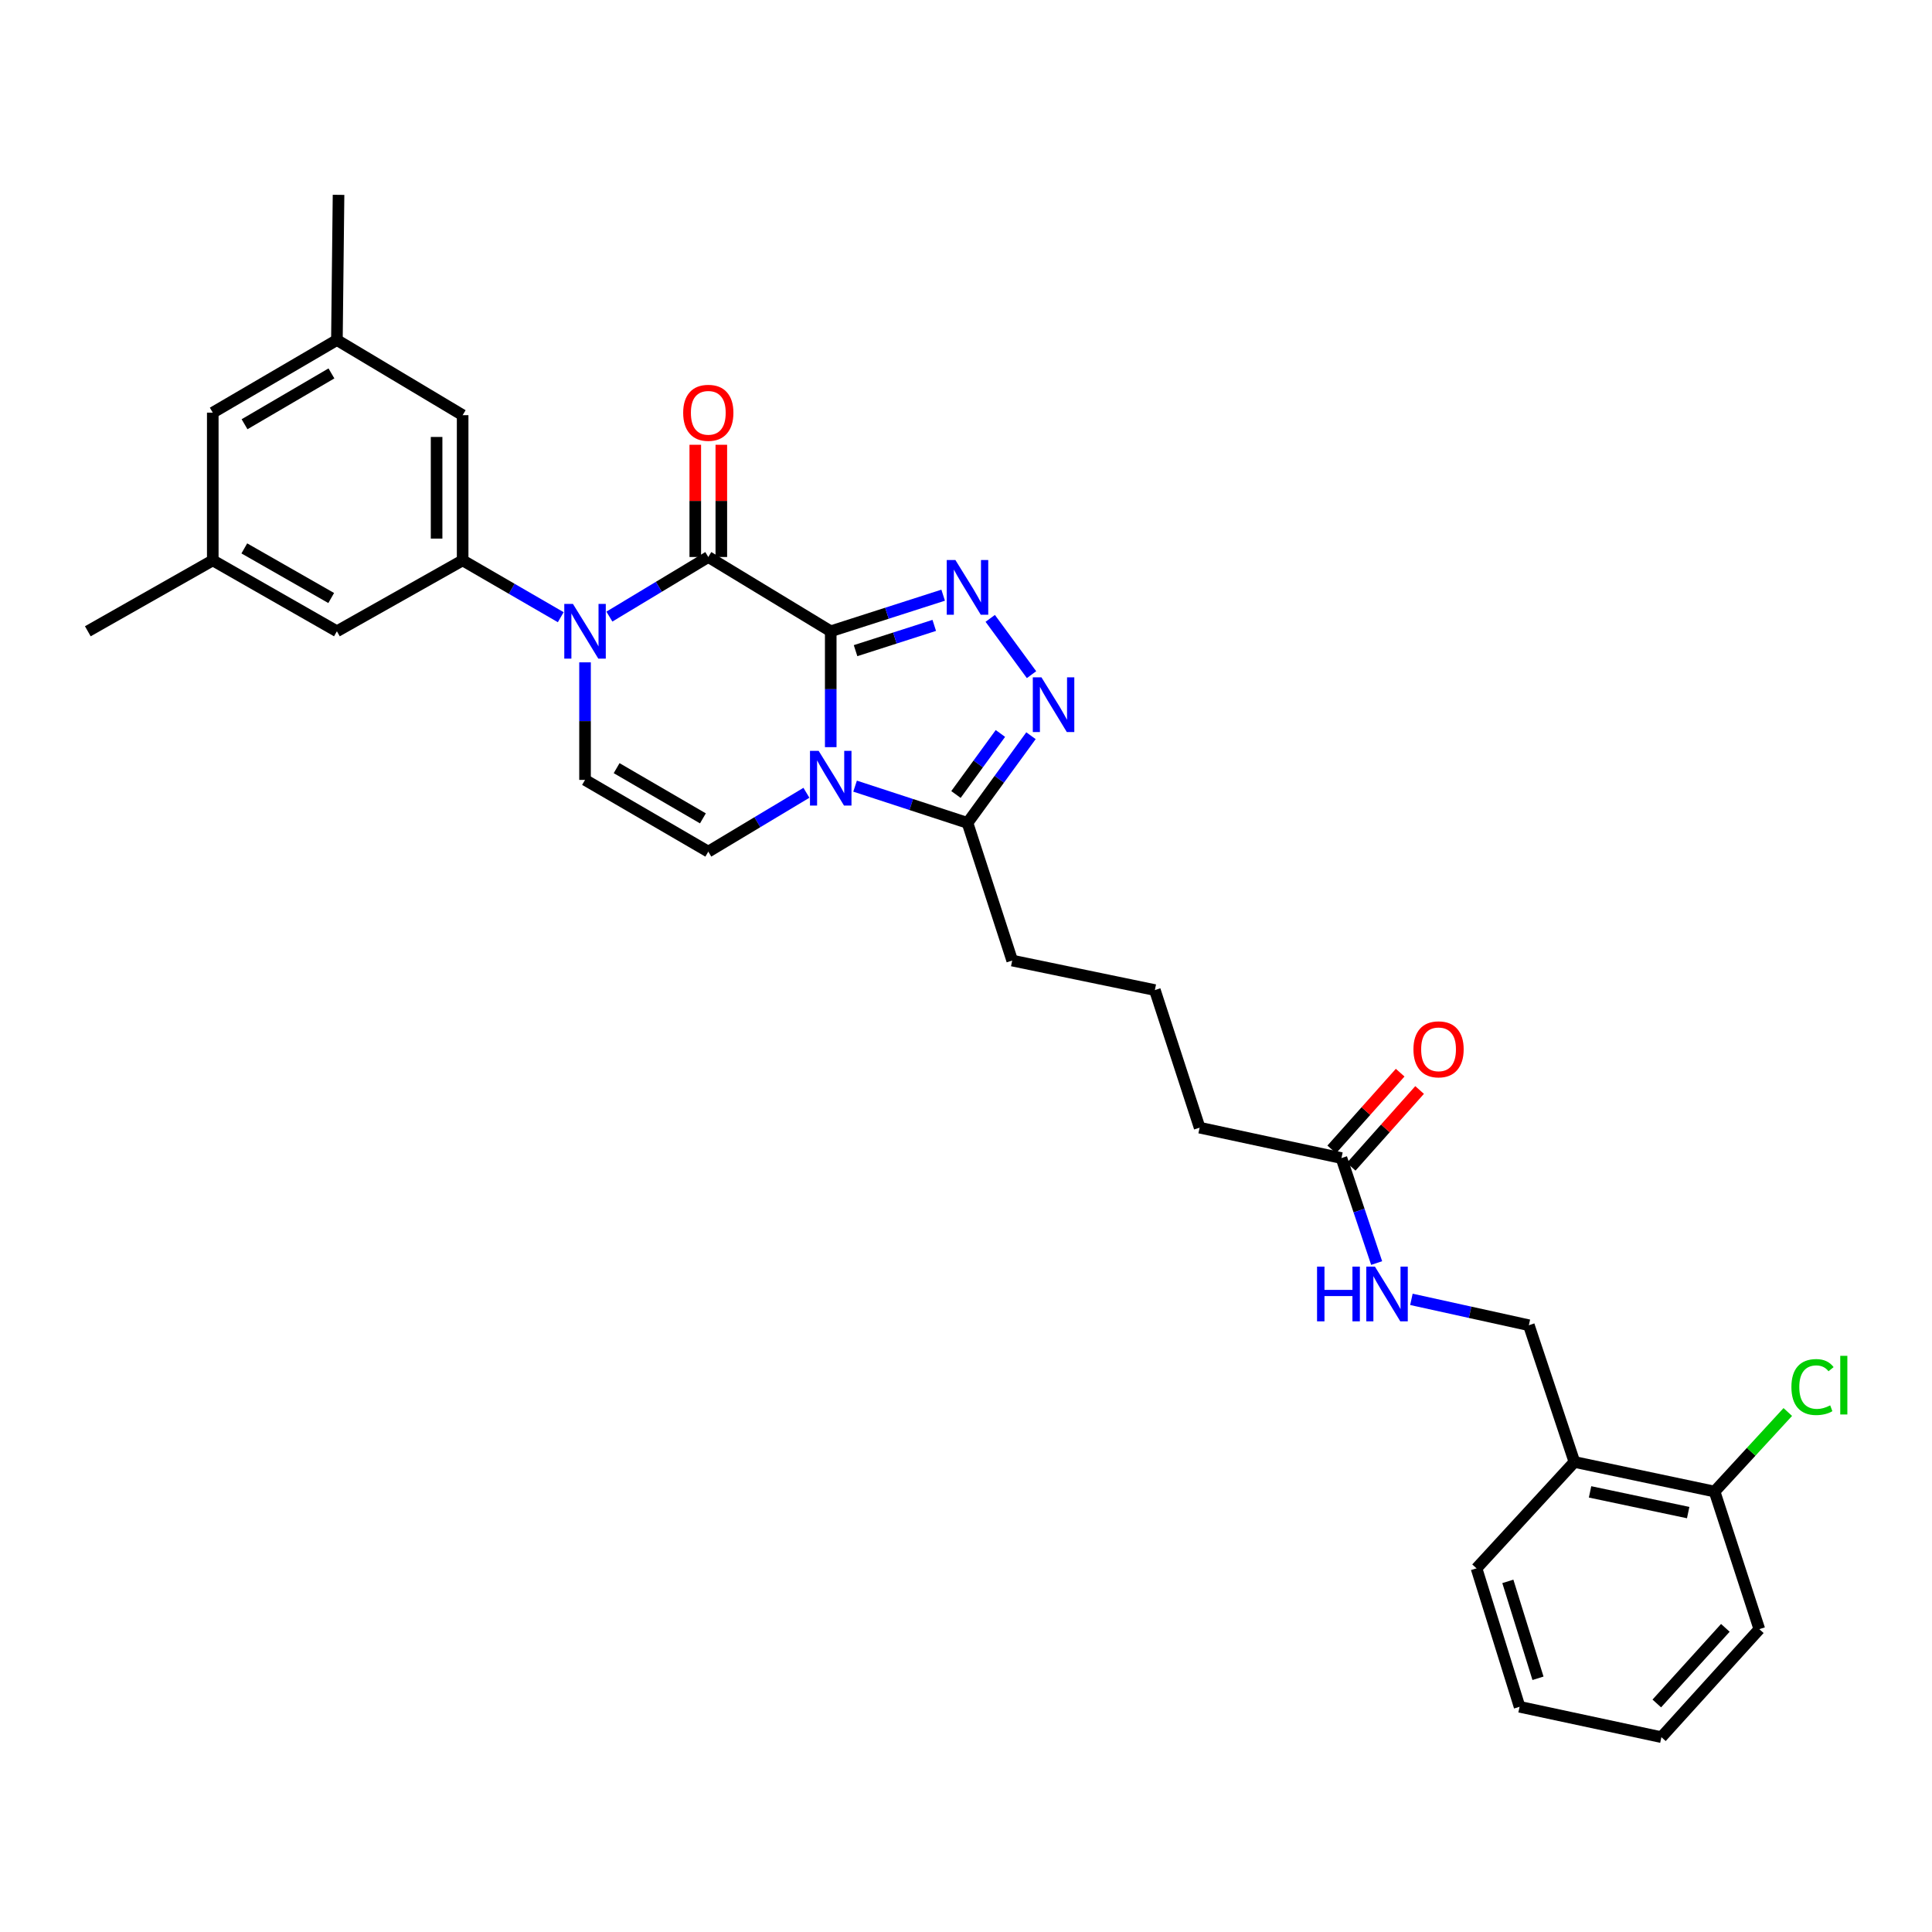 <?xml version='1.0' encoding='iso-8859-1'?>
<svg version='1.1' baseProfile='full'
              xmlns='http://www.w3.org/2000/svg'
                      xmlns:rdkit='http://www.rdkit.org/xml'
                      xmlns:xlink='http://www.w3.org/1999/xlink'
                  xml:space='preserve'
width='1000px' height='1000px' viewBox='0 0 1000 1000'>
<!-- END OF HEADER -->
<rect style='opacity:1.0;fill:#FFFFFF;stroke:none' width='1000' height='1000' x='0' y='0'> </rect>
<path class='bond-0' d='M 429.987,326.745 L 429.987,356.737' style='fill:none;fill-rule:evenodd;stroke:#000000;stroke-width:6px;stroke-linecap:butt;stroke-linejoin:miter;stroke-opacity:1' />
<path class='bond-0' d='M 429.987,356.737 L 429.987,386.729' style='fill:none;fill-rule:evenodd;stroke:#0000FF;stroke-width:6px;stroke-linecap:butt;stroke-linejoin:miter;stroke-opacity:1' />
<path class='bond-1' d='M 429.987,326.745 L 366.613,288.303' style='fill:none;fill-rule:evenodd;stroke:#000000;stroke-width:6px;stroke-linecap:butt;stroke-linejoin:miter;stroke-opacity:1' />
<path class='bond-3' d='M 429.987,326.745 L 459.081,317.406' style='fill:none;fill-rule:evenodd;stroke:#000000;stroke-width:6px;stroke-linecap:butt;stroke-linejoin:miter;stroke-opacity:1' />
<path class='bond-3' d='M 459.081,317.406 L 488.176,308.067' style='fill:none;fill-rule:evenodd;stroke:#0000FF;stroke-width:6px;stroke-linecap:butt;stroke-linejoin:miter;stroke-opacity:1' />
<path class='bond-3' d='M 442.835,336.779 L 463.202,330.242' style='fill:none;fill-rule:evenodd;stroke:#000000;stroke-width:6px;stroke-linecap:butt;stroke-linejoin:miter;stroke-opacity:1' />
<path class='bond-3' d='M 463.202,330.242 L 483.568,323.704' style='fill:none;fill-rule:evenodd;stroke:#0000FF;stroke-width:6px;stroke-linecap:butt;stroke-linejoin:miter;stroke-opacity:1' />
<path class='bond-5' d='M 417.399,410.341 L 392.006,425.573' style='fill:none;fill-rule:evenodd;stroke:#0000FF;stroke-width:6px;stroke-linecap:butt;stroke-linejoin:miter;stroke-opacity:1' />
<path class='bond-5' d='M 392.006,425.573 L 366.613,440.805' style='fill:none;fill-rule:evenodd;stroke:#000000;stroke-width:6px;stroke-linecap:butt;stroke-linejoin:miter;stroke-opacity:1' />
<path class='bond-6' d='M 442.589,406.91 L 471.682,416.421' style='fill:none;fill-rule:evenodd;stroke:#0000FF;stroke-width:6px;stroke-linecap:butt;stroke-linejoin:miter;stroke-opacity:1' />
<path class='bond-6' d='M 471.682,416.421 L 500.775,425.932' style='fill:none;fill-rule:evenodd;stroke:#000000;stroke-width:6px;stroke-linecap:butt;stroke-linejoin:miter;stroke-opacity:1' />
<path class='bond-2' d='M 366.613,288.303 L 341.014,303.728' style='fill:none;fill-rule:evenodd;stroke:#000000;stroke-width:6px;stroke-linecap:butt;stroke-linejoin:miter;stroke-opacity:1' />
<path class='bond-2' d='M 341.014,303.728 L 315.415,319.152' style='fill:none;fill-rule:evenodd;stroke:#0000FF;stroke-width:6px;stroke-linecap:butt;stroke-linejoin:miter;stroke-opacity:1' />
<path class='bond-9' d='M 373.354,288.303 L 373.354,259.257' style='fill:none;fill-rule:evenodd;stroke:#000000;stroke-width:6px;stroke-linecap:butt;stroke-linejoin:miter;stroke-opacity:1' />
<path class='bond-9' d='M 373.354,259.257 L 373.354,230.212' style='fill:none;fill-rule:evenodd;stroke:#FF0000;stroke-width:6px;stroke-linecap:butt;stroke-linejoin:miter;stroke-opacity:1' />
<path class='bond-9' d='M 359.873,288.303 L 359.873,259.257' style='fill:none;fill-rule:evenodd;stroke:#000000;stroke-width:6px;stroke-linecap:butt;stroke-linejoin:miter;stroke-opacity:1' />
<path class='bond-9' d='M 359.873,259.257 L 359.873,230.212' style='fill:none;fill-rule:evenodd;stroke:#FF0000;stroke-width:6px;stroke-linecap:butt;stroke-linejoin:miter;stroke-opacity:1' />
<path class='bond-7' d='M 302.813,342.828 L 302.813,373.251' style='fill:none;fill-rule:evenodd;stroke:#0000FF;stroke-width:6px;stroke-linecap:butt;stroke-linejoin:miter;stroke-opacity:1' />
<path class='bond-7' d='M 302.813,373.251 L 302.813,403.674' style='fill:none;fill-rule:evenodd;stroke:#000000;stroke-width:6px;stroke-linecap:butt;stroke-linejoin:miter;stroke-opacity:1' />
<path class='bond-8' d='M 290.243,319.464 L 264.852,304.756' style='fill:none;fill-rule:evenodd;stroke:#0000FF;stroke-width:6px;stroke-linecap:butt;stroke-linejoin:miter;stroke-opacity:1' />
<path class='bond-8' d='M 264.852,304.756 L 239.462,290.048' style='fill:none;fill-rule:evenodd;stroke:#000000;stroke-width:6px;stroke-linecap:butt;stroke-linejoin:miter;stroke-opacity:1' />
<path class='bond-4' d='M 512.542,320.066 L 533.918,349.207' style='fill:none;fill-rule:evenodd;stroke:#0000FF;stroke-width:6px;stroke-linecap:butt;stroke-linejoin:miter;stroke-opacity:1' />
<path class='bond-31' d='M 533.633,380.805 L 517.204,403.368' style='fill:none;fill-rule:evenodd;stroke:#0000FF;stroke-width:6px;stroke-linecap:butt;stroke-linejoin:miter;stroke-opacity:1' />
<path class='bond-31' d='M 517.204,403.368 L 500.775,425.932' style='fill:none;fill-rule:evenodd;stroke:#000000;stroke-width:6px;stroke-linecap:butt;stroke-linejoin:miter;stroke-opacity:1' />
<path class='bond-31' d='M 517.806,379.639 L 506.306,395.433' style='fill:none;fill-rule:evenodd;stroke:#0000FF;stroke-width:6px;stroke-linecap:butt;stroke-linejoin:miter;stroke-opacity:1' />
<path class='bond-31' d='M 506.306,395.433 L 494.806,411.228' style='fill:none;fill-rule:evenodd;stroke:#000000;stroke-width:6px;stroke-linecap:butt;stroke-linejoin:miter;stroke-opacity:1' />
<path class='bond-32' d='M 366.613,440.805 L 302.813,403.674' style='fill:none;fill-rule:evenodd;stroke:#000000;stroke-width:6px;stroke-linecap:butt;stroke-linejoin:miter;stroke-opacity:1' />
<path class='bond-32' d='M 363.824,423.585 L 319.164,397.593' style='fill:none;fill-rule:evenodd;stroke:#000000;stroke-width:6px;stroke-linecap:butt;stroke-linejoin:miter;stroke-opacity:1' />
<path class='bond-22' d='M 500.775,425.932 L 523.909,497.184' style='fill:none;fill-rule:evenodd;stroke:#000000;stroke-width:6px;stroke-linecap:butt;stroke-linejoin:miter;stroke-opacity:1' />
<path class='bond-12' d='M 239.462,290.048 L 239.462,214.894' style='fill:none;fill-rule:evenodd;stroke:#000000;stroke-width:6px;stroke-linecap:butt;stroke-linejoin:miter;stroke-opacity:1' />
<path class='bond-12' d='M 225.981,278.775 L 225.981,226.167' style='fill:none;fill-rule:evenodd;stroke:#000000;stroke-width:6px;stroke-linecap:butt;stroke-linejoin:miter;stroke-opacity:1' />
<path class='bond-13' d='M 239.462,290.048 L 174.381,326.745' style='fill:none;fill-rule:evenodd;stroke:#000000;stroke-width:6px;stroke-linecap:butt;stroke-linejoin:miter;stroke-opacity:1' />
<path class='bond-10' d='M 814.916,756.707 L 791.333,685.934' style='fill:none;fill-rule:evenodd;stroke:#000000;stroke-width:6px;stroke-linecap:butt;stroke-linejoin:miter;stroke-opacity:1' />
<path class='bond-16' d='M 814.916,756.707 L 887.464,772.022' style='fill:none;fill-rule:evenodd;stroke:#000000;stroke-width:6px;stroke-linecap:butt;stroke-linejoin:miter;stroke-opacity:1' />
<path class='bond-16' d='M 823.014,772.194 L 873.797,782.915' style='fill:none;fill-rule:evenodd;stroke:#000000;stroke-width:6px;stroke-linecap:butt;stroke-linejoin:miter;stroke-opacity:1' />
<path class='bond-25' d='M 814.916,756.707 L 764.244,811.775' style='fill:none;fill-rule:evenodd;stroke:#000000;stroke-width:6px;stroke-linecap:butt;stroke-linejoin:miter;stroke-opacity:1' />
<path class='bond-11' d='M 694.333,599.426 L 620.924,583.677' style='fill:none;fill-rule:evenodd;stroke:#000000;stroke-width:6px;stroke-linecap:butt;stroke-linejoin:miter;stroke-opacity:1' />
<path class='bond-14' d='M 694.333,599.426 L 703.443,626.588' style='fill:none;fill-rule:evenodd;stroke:#000000;stroke-width:6px;stroke-linecap:butt;stroke-linejoin:miter;stroke-opacity:1' />
<path class='bond-14' d='M 703.443,626.588 L 712.552,653.75' style='fill:none;fill-rule:evenodd;stroke:#0000FF;stroke-width:6px;stroke-linecap:butt;stroke-linejoin:miter;stroke-opacity:1' />
<path class='bond-17' d='M 699.364,603.912 L 717.073,584.047' style='fill:none;fill-rule:evenodd;stroke:#000000;stroke-width:6px;stroke-linecap:butt;stroke-linejoin:miter;stroke-opacity:1' />
<path class='bond-17' d='M 717.073,584.047 L 734.783,564.181' style='fill:none;fill-rule:evenodd;stroke:#FF0000;stroke-width:6px;stroke-linecap:butt;stroke-linejoin:miter;stroke-opacity:1' />
<path class='bond-17' d='M 689.301,594.941 L 707.011,575.076' style='fill:none;fill-rule:evenodd;stroke:#000000;stroke-width:6px;stroke-linecap:butt;stroke-linejoin:miter;stroke-opacity:1' />
<path class='bond-17' d='M 707.011,575.076 L 724.72,555.211' style='fill:none;fill-rule:evenodd;stroke:#FF0000;stroke-width:6px;stroke-linecap:butt;stroke-linejoin:miter;stroke-opacity:1' />
<path class='bond-18' d='M 239.462,214.894 L 174.381,176.003' style='fill:none;fill-rule:evenodd;stroke:#000000;stroke-width:6px;stroke-linecap:butt;stroke-linejoin:miter;stroke-opacity:1' />
<path class='bond-19' d='M 174.381,326.745 L 110.131,290.048' style='fill:none;fill-rule:evenodd;stroke:#000000;stroke-width:6px;stroke-linecap:butt;stroke-linejoin:miter;stroke-opacity:1' />
<path class='bond-19' d='M 171.429,309.535 L 126.454,283.847' style='fill:none;fill-rule:evenodd;stroke:#000000;stroke-width:6px;stroke-linecap:butt;stroke-linejoin:miter;stroke-opacity:1' />
<path class='bond-15' d='M 730.543,672.544 L 760.938,679.239' style='fill:none;fill-rule:evenodd;stroke:#0000FF;stroke-width:6px;stroke-linecap:butt;stroke-linejoin:miter;stroke-opacity:1' />
<path class='bond-15' d='M 760.938,679.239 L 791.333,685.934' style='fill:none;fill-rule:evenodd;stroke:#000000;stroke-width:6px;stroke-linecap:butt;stroke-linejoin:miter;stroke-opacity:1' />
<path class='bond-21' d='M 887.464,772.022 L 906.412,751.437' style='fill:none;fill-rule:evenodd;stroke:#000000;stroke-width:6px;stroke-linecap:butt;stroke-linejoin:miter;stroke-opacity:1' />
<path class='bond-21' d='M 906.412,751.437 L 925.36,730.851' style='fill:none;fill-rule:evenodd;stroke:#00CC00;stroke-width:6px;stroke-linecap:butt;stroke-linejoin:miter;stroke-opacity:1' />
<path class='bond-26' d='M 887.464,772.022 L 910.628,843.244' style='fill:none;fill-rule:evenodd;stroke:#000000;stroke-width:6px;stroke-linecap:butt;stroke-linejoin:miter;stroke-opacity:1' />
<path class='bond-27' d='M 174.381,176.003 L 175.227,100.849' style='fill:none;fill-rule:evenodd;stroke:#000000;stroke-width:6px;stroke-linecap:butt;stroke-linejoin:miter;stroke-opacity:1' />
<path class='bond-33' d='M 174.381,176.003 L 110.131,213.584' style='fill:none;fill-rule:evenodd;stroke:#000000;stroke-width:6px;stroke-linecap:butt;stroke-linejoin:miter;stroke-opacity:1' />
<path class='bond-33' d='M 171.55,193.276 L 126.575,219.583' style='fill:none;fill-rule:evenodd;stroke:#000000;stroke-width:6px;stroke-linecap:butt;stroke-linejoin:miter;stroke-opacity:1' />
<path class='bond-20' d='M 110.131,290.048 L 110.131,213.584' style='fill:none;fill-rule:evenodd;stroke:#000000;stroke-width:6px;stroke-linecap:butt;stroke-linejoin:miter;stroke-opacity:1' />
<path class='bond-28' d='M 110.131,290.048 L 45.455,326.745' style='fill:none;fill-rule:evenodd;stroke:#000000;stroke-width:6px;stroke-linecap:butt;stroke-linejoin:miter;stroke-opacity:1' />
<path class='bond-24' d='M 523.909,497.184 L 597.752,512.455' style='fill:none;fill-rule:evenodd;stroke:#000000;stroke-width:6px;stroke-linecap:butt;stroke-linejoin:miter;stroke-opacity:1' />
<path class='bond-23' d='M 620.924,583.677 L 597.752,512.455' style='fill:none;fill-rule:evenodd;stroke:#000000;stroke-width:6px;stroke-linecap:butt;stroke-linejoin:miter;stroke-opacity:1' />
<path class='bond-29' d='M 764.244,811.775 L 786.532,883.431' style='fill:none;fill-rule:evenodd;stroke:#000000;stroke-width:6px;stroke-linecap:butt;stroke-linejoin:miter;stroke-opacity:1' />
<path class='bond-29' d='M 780.46,818.52 L 796.061,868.679' style='fill:none;fill-rule:evenodd;stroke:#000000;stroke-width:6px;stroke-linecap:butt;stroke-linejoin:miter;stroke-opacity:1' />
<path class='bond-34' d='M 910.628,843.244 L 859.941,899.151' style='fill:none;fill-rule:evenodd;stroke:#000000;stroke-width:6px;stroke-linecap:butt;stroke-linejoin:miter;stroke-opacity:1' />
<path class='bond-34' d='M 893.038,842.576 L 857.557,881.711' style='fill:none;fill-rule:evenodd;stroke:#000000;stroke-width:6px;stroke-linecap:butt;stroke-linejoin:miter;stroke-opacity:1' />
<path class='bond-30' d='M 786.532,883.431 L 859.941,899.151' style='fill:none;fill-rule:evenodd;stroke:#000000;stroke-width:6px;stroke-linecap:butt;stroke-linejoin:miter;stroke-opacity:1' />
<path  class='atom-1' d='M 423.727 388.63
L 433.007 403.63
Q 433.927 405.11, 435.407 407.79
Q 436.887 410.47, 436.967 410.63
L 436.967 388.63
L 440.727 388.63
L 440.727 416.95
L 436.847 416.95
L 426.887 400.55
Q 425.727 398.63, 424.487 396.43
Q 423.287 394.23, 422.927 393.55
L 422.927 416.95
L 419.247 416.95
L 419.247 388.63
L 423.727 388.63
' fill='#0000FF'/>
<path  class='atom-3' d='M 296.553 312.585
L 305.833 327.585
Q 306.753 329.065, 308.233 331.745
Q 309.713 334.425, 309.793 334.585
L 309.793 312.585
L 313.553 312.585
L 313.553 340.905
L 309.673 340.905
L 299.713 324.505
Q 298.553 322.585, 297.313 320.385
Q 296.113 318.185, 295.753 317.505
L 295.753 340.905
L 292.073 340.905
L 292.073 312.585
L 296.553 312.585
' fill='#0000FF'/>
<path  class='atom-4' d='M 494.515 289.863
L 503.795 304.863
Q 504.715 306.343, 506.195 309.023
Q 507.675 311.703, 507.755 311.863
L 507.755 289.863
L 511.515 289.863
L 511.515 318.183
L 507.635 318.183
L 497.675 301.783
Q 496.515 299.863, 495.275 297.663
Q 494.075 295.463, 493.715 294.783
L 493.715 318.183
L 490.035 318.183
L 490.035 289.863
L 494.515 289.863
' fill='#0000FF'/>
<path  class='atom-5' d='M 539.06 350.593
L 548.34 365.593
Q 549.26 367.073, 550.74 369.753
Q 552.22 372.433, 552.3 372.593
L 552.3 350.593
L 556.06 350.593
L 556.06 378.913
L 552.18 378.913
L 542.22 362.513
Q 541.06 360.593, 539.82 358.393
Q 538.62 356.193, 538.26 355.513
L 538.26 378.913
L 534.58 378.913
L 534.58 350.593
L 539.06 350.593
' fill='#0000FF'/>
<path  class='atom-10' d='M 353.613 213.664
Q 353.613 206.864, 356.973 203.064
Q 360.333 199.264, 366.613 199.264
Q 372.893 199.264, 376.253 203.064
Q 379.613 206.864, 379.613 213.664
Q 379.613 220.544, 376.213 224.464
Q 372.813 228.344, 366.613 228.344
Q 360.373 228.344, 356.973 224.464
Q 353.613 220.584, 353.613 213.664
M 366.613 225.144
Q 370.933 225.144, 373.253 222.264
Q 375.613 219.344, 375.613 213.664
Q 375.613 208.104, 373.253 205.304
Q 370.933 202.464, 366.613 202.464
Q 362.293 202.464, 359.933 205.264
Q 357.613 208.064, 357.613 213.664
Q 357.613 219.384, 359.933 222.264
Q 362.293 225.144, 366.613 225.144
' fill='#FF0000'/>
<path  class='atom-15' d='M 681.704 655.605
L 685.544 655.605
L 685.544 667.645
L 700.024 667.645
L 700.024 655.605
L 703.864 655.605
L 703.864 683.925
L 700.024 683.925
L 700.024 670.845
L 685.544 670.845
L 685.544 683.925
L 681.704 683.925
L 681.704 655.605
' fill='#0000FF'/>
<path  class='atom-15' d='M 711.664 655.605
L 720.944 670.605
Q 721.864 672.085, 723.344 674.765
Q 724.824 677.445, 724.904 677.605
L 724.904 655.605
L 728.664 655.605
L 728.664 683.925
L 724.784 683.925
L 714.824 667.525
Q 713.664 665.605, 712.424 663.405
Q 711.224 661.205, 710.864 660.525
L 710.864 683.925
L 707.184 683.925
L 707.184 655.605
L 711.664 655.605
' fill='#0000FF'/>
<path  class='atom-18' d='M 731.593 543.128
Q 731.593 536.328, 734.953 532.528
Q 738.313 528.728, 744.593 528.728
Q 750.873 528.728, 754.233 532.528
Q 757.593 536.328, 757.593 543.128
Q 757.593 550.008, 754.193 553.928
Q 750.793 557.808, 744.593 557.808
Q 738.353 557.808, 734.953 553.928
Q 731.593 550.048, 731.593 543.128
M 744.593 554.608
Q 748.913 554.608, 751.233 551.728
Q 753.593 548.808, 753.593 543.128
Q 753.593 537.568, 751.233 534.768
Q 748.913 531.928, 744.593 531.928
Q 740.273 531.928, 737.913 534.728
Q 735.593 537.528, 735.593 543.128
Q 735.593 548.848, 737.913 551.728
Q 740.273 554.608, 744.593 554.608
' fill='#FF0000'/>
<path  class='atom-22' d='M 927.231 717.934
Q 927.231 710.894, 930.511 707.214
Q 933.831 703.494, 940.111 703.494
Q 945.951 703.494, 949.071 707.614
L 946.431 709.774
Q 944.151 706.774, 940.111 706.774
Q 935.831 706.774, 933.551 709.654
Q 931.311 712.494, 931.311 717.934
Q 931.311 723.534, 933.631 726.414
Q 935.991 729.294, 940.551 729.294
Q 943.671 729.294, 947.311 727.414
L 948.431 730.414
Q 946.951 731.374, 944.711 731.934
Q 942.471 732.494, 939.991 732.494
Q 933.831 732.494, 930.511 728.734
Q 927.231 724.974, 927.231 717.934
' fill='#00CC00'/>
<path  class='atom-22' d='M 952.511 701.774
L 956.191 701.774
L 956.191 732.134
L 952.511 732.134
L 952.511 701.774
' fill='#00CC00'/>
</svg>
